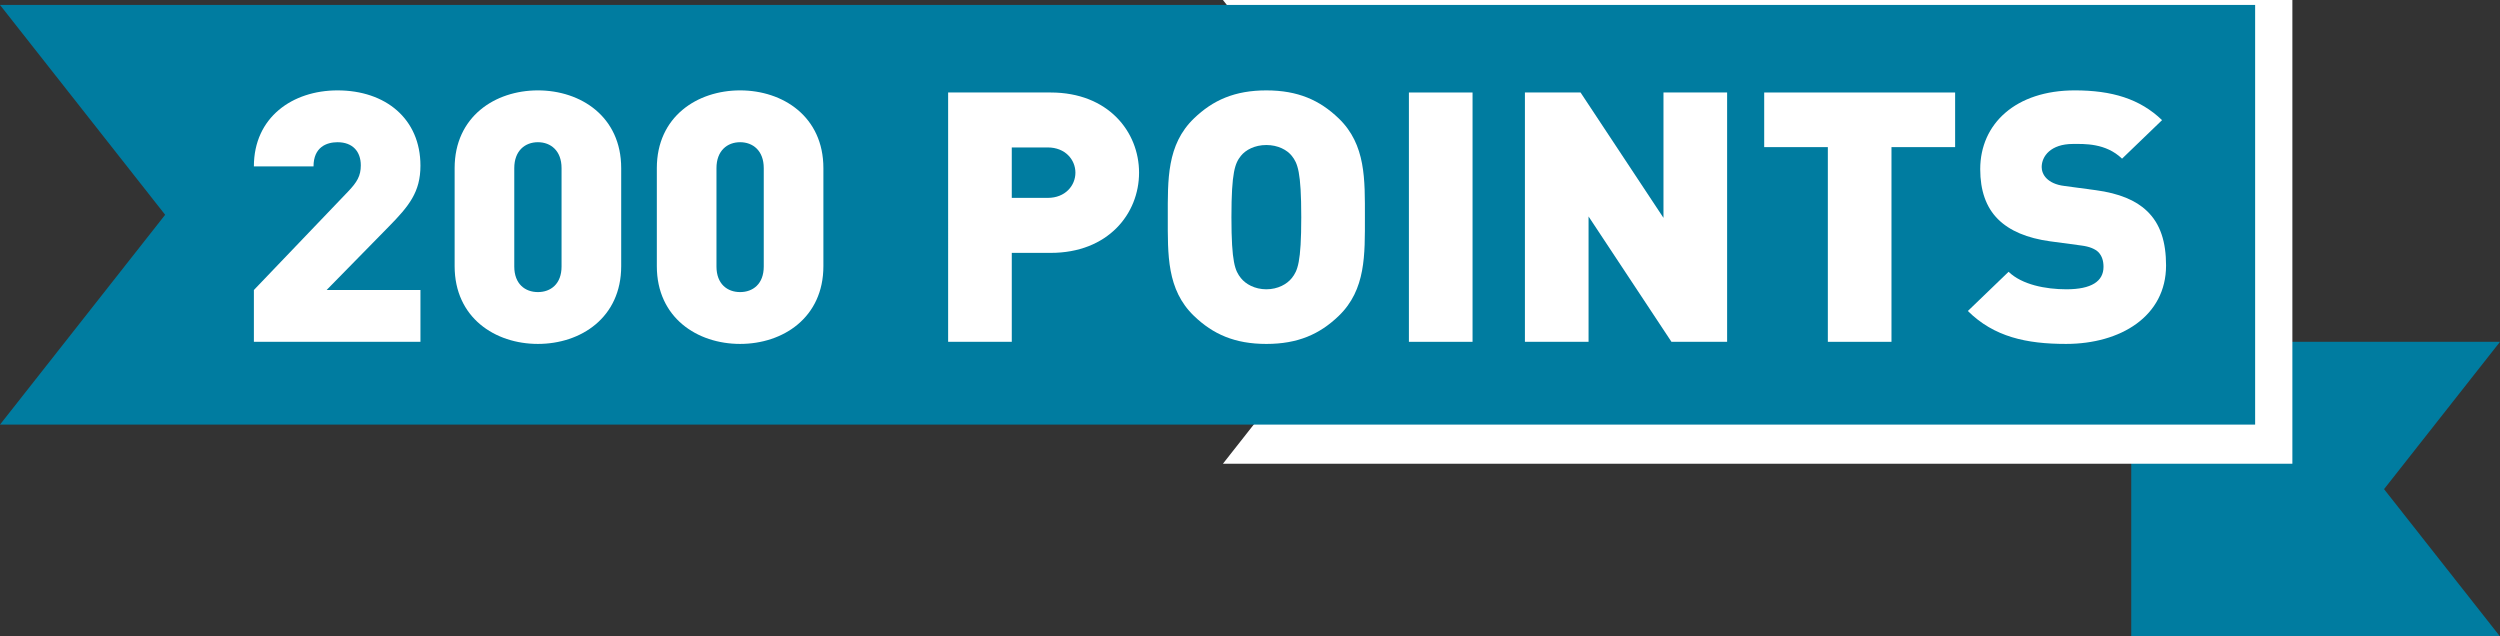 <?xml version="1.0" encoding="UTF-8"?><svg id="Layer_2" xmlns="http://www.w3.org/2000/svg" viewBox="0 0 257.416 65.532"><rect x="0" y="0" width="257.416" height="65.532" fill="#333333" stroke="none"/><defs><style>.cls-1{fill:#007ca0;}.cls-2,.cls-3{fill:#fff;}.cls-3{stroke:#fff;stroke-miterlimit:10;stroke-width:4.535px;}</style></defs><g id="Layer_1-2"><g><polygon class="cls-1" points="219.446 35.196 257.416 35.196 245.477 50.364 257.416 65.532 219.446 65.532 219.446 35.196"/><polygon class="cls-3" points="233.77 45.479 130.591 45.479 147.595 23.873 130.591 2.267 233.77 2.267 233.77 45.479"/><polygon class="cls-1" points="232.203 43.721 0 43.721 17.005 22.116 0 .51 232.203 .51 232.203 43.721"/><g><path class="cls-2" d="M26.142,35.196v-5.336l9.661-10.097c.973-1.009,1.348-1.658,1.348-2.74,0-1.406-.824-2.379-2.397-2.379-1.123,0-2.471,.504-2.471,2.487h-6.141c0-5.048,3.969-7.824,8.612-7.824,4.943,0,8.538,2.921,8.538,7.752,0,2.704-1.161,4.146-3.295,6.311l-6.366,6.49h9.661v5.336H26.142Z"/><path class="cls-2" d="M55.387,35.412c-4.418,0-8.575-2.705-8.575-8.005v-10.096c0-5.301,4.157-8.005,8.575-8.005s8.575,2.704,8.575,8.005v10.096c0,5.3-4.156,8.005-8.575,8.005Zm2.434-18.101c0-1.803-1.123-2.668-2.434-2.668s-2.434,.865-2.434,2.668v10.132c0,1.803,1.123,2.632,2.434,2.632s2.434-.829,2.434-2.632v-10.132Z"/><path class="cls-2" d="M76.207,35.412c-4.418,0-8.575-2.705-8.575-8.005v-10.096c0-5.301,4.157-8.005,8.575-8.005s8.575,2.704,8.575,8.005v10.096c0,5.3-4.156,8.005-8.575,8.005Zm2.434-18.101c0-1.803-1.123-2.668-2.434-2.668s-2.434,.865-2.434,2.668v10.132c0,1.803,1.123,2.632,2.434,2.632s2.434-.829,2.434-2.632v-10.132Z"/><path class="cls-2" d="M108.186,26.037h-4.007v9.158h-6.553V9.524h10.56c5.916,0,9.099,4.038,9.099,8.257s-3.183,8.257-9.099,8.257Zm-.3-10.854h-3.707v5.192h3.707c1.797,0,2.846-1.262,2.846-2.596s-1.048-2.597-2.846-2.597Z"/><path class="cls-2" d="M137.843,32.528c-1.947,1.875-4.194,2.885-7.452,2.885s-5.504-1.01-7.452-2.885c-2.808-2.704-2.696-6.311-2.696-10.168s-.112-7.464,2.696-10.168c1.947-1.875,4.194-2.885,7.452-2.885s5.504,1.01,7.452,2.885c2.808,2.704,2.696,6.31,2.696,10.168s.112,7.464-2.696,10.168Zm-4.831-16.479c-.487-.612-1.423-1.117-2.621-1.117s-2.134,.505-2.621,1.117c-.599,.758-.974,1.623-.974,6.311s.374,5.517,.974,6.273c.487,.613,1.423,1.154,2.621,1.154s2.134-.541,2.621-1.154c.599-.757,.974-1.586,.974-6.273s-.374-5.553-.974-6.311Z"/><path class="cls-2" d="M145.07,35.196V9.524h6.553v25.672h-6.553Z"/><path class="cls-2" d="M172.105,35.196l-8.537-12.908v12.908h-6.553V9.524h5.729l8.538,12.908V9.524h6.553v25.672h-5.729Z"/><path class="cls-2" d="M194.759,15.148v20.048h-6.553V15.148h-6.553v-5.624h19.659v5.624h-6.553Z"/><path class="cls-2" d="M212.733,35.412c-4.082,0-7.414-.722-10.11-3.39l4.194-4.038c1.385,1.334,3.819,1.803,5.954,1.803,2.584,0,3.82-.829,3.82-2.308,0-.613-.15-1.118-.524-1.515-.337-.324-.899-.577-1.76-.685l-3.22-.433c-2.359-.324-4.157-1.081-5.355-2.272-1.236-1.226-1.835-2.956-1.835-5.155,0-4.688,3.669-8.113,9.736-8.113,3.819,0,6.703,.865,8.987,3.064l-4.119,3.967c-1.685-1.623-3.894-1.515-5.055-1.515-2.284,0-3.22,1.262-3.22,2.38,0,.324,.112,.793,.524,1.19,.337,.325,.899,.649,1.835,.758l3.22,.433c2.397,.324,4.119,1.046,5.242,2.127,1.423,1.334,1.985,3.245,1.985,5.625,0,5.229-4.681,8.077-10.297,8.077Z"/></g></g></g></svg>